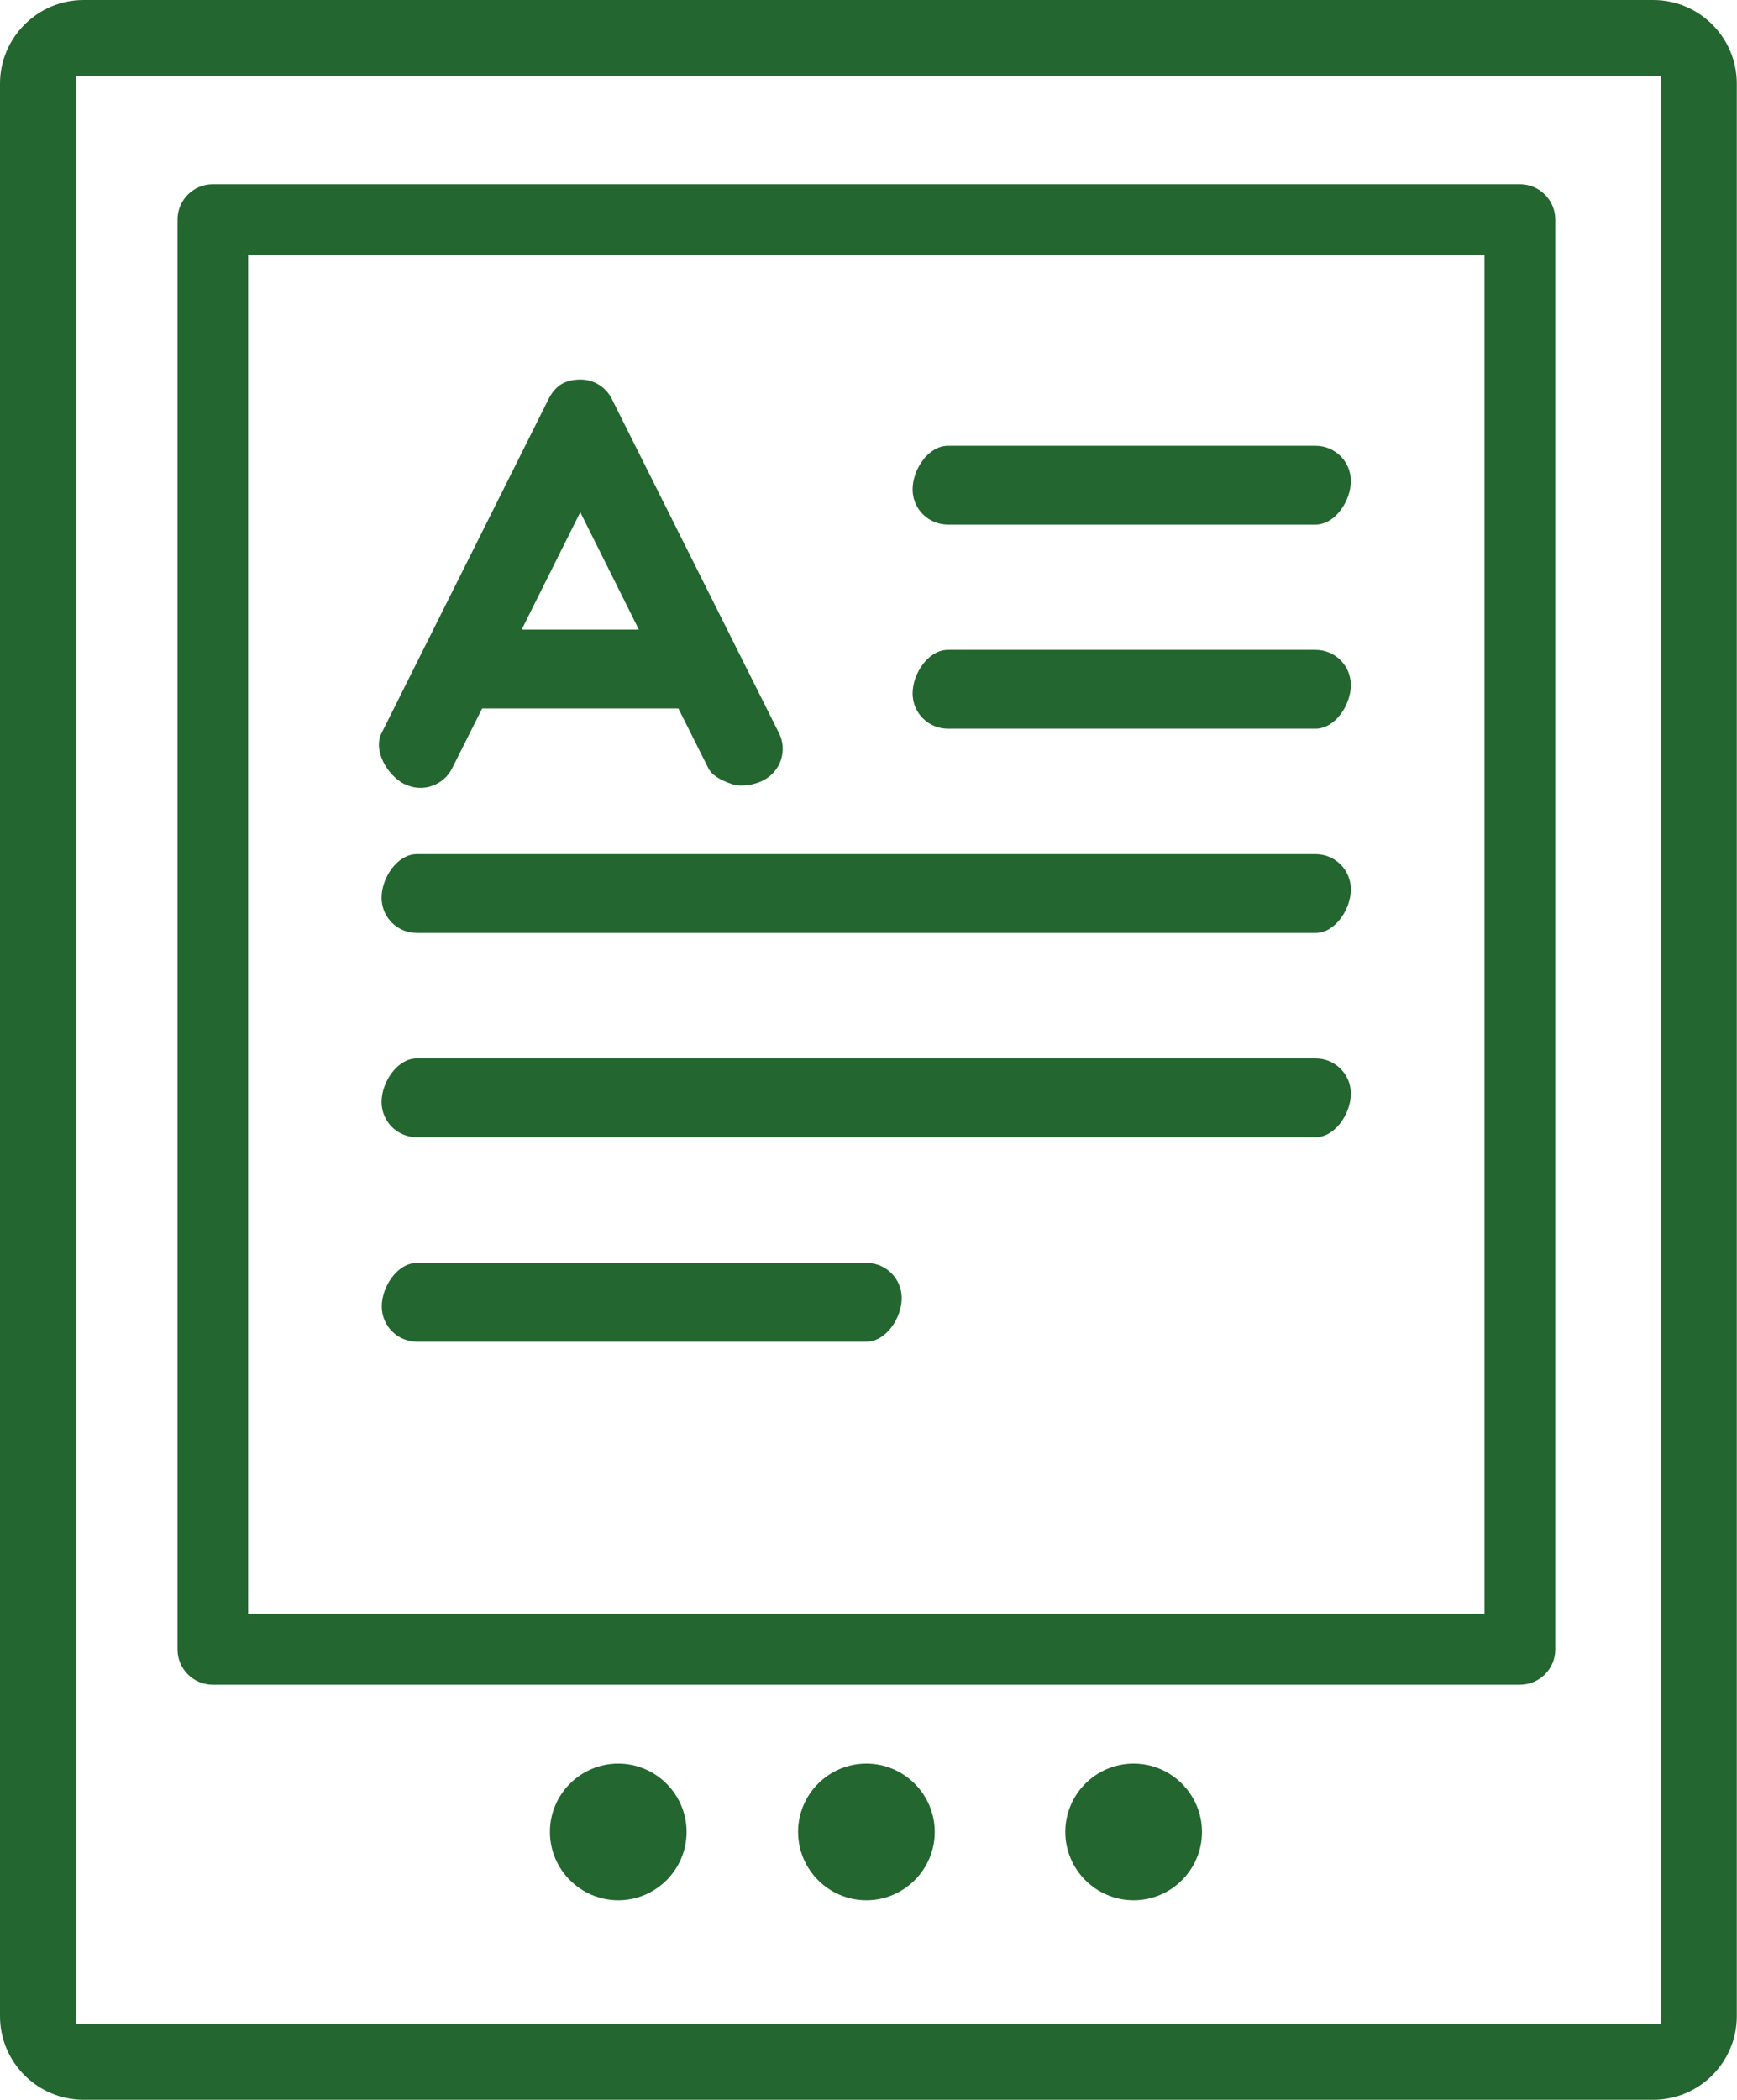 <svg viewBox="0 0 91 110" xmlns="http://www.w3.org/2000/svg" data-name="Calque 2" id="Calque_2">
  <defs>
    <style>
      .cls-1 {
        fill: #23662f;
        stroke-width: 0px;
      }
    </style>
  </defs>
  <g id="PICTOS">
    <g>
      <path d="M45.39,92.38c-1.98,0-3.58,1.61-3.58,3.58s1.61,3.58,3.58,3.58,3.58-1.61,3.58-3.58-1.61-3.58-3.58-3.58Z" class="cls-1"></path>
      <path d="M59.39,92.38c-1.98,0-3.58,1.61-3.58,3.58s1.61,3.58,3.58,3.58,3.58-1.61,3.58-3.58-1.61-3.58-3.58-3.58Z" class="cls-1"></path>
      <path d="M32.39,92.38c-1.98,0-3.58,1.61-3.58,3.58s1.61,3.58,3.58,3.58,3.58-1.61,3.58-3.58-1.61-3.58-3.58-3.58Z" class="cls-1"></path>
      <path d="M11.15,88.25h68.48c1.02,0,1.85-.83,1.85-1.85V11.5c0-1.02-.83-1.85-1.85-1.85H11.15c-1.02,0-1.85.83-1.85,1.85v74.9c0,1.02.83,1.85,1.85,1.85ZM13,84.55V13.35h64.77v71.19H13Z" class="cls-1"></path>
      <path d="M45.39,66.15h-23.54c-1.03,0-1.85,1.25-1.85,2.28s.83,1.85,1.85,1.85h23.54c1.03,0,1.85-1.25,1.85-2.28s-.83-1.85-1.85-1.85Z" class="cls-1"></path>
      <path d="M68.92,55.44H21.84c-1.03,0-1.85,1.25-1.85,2.28s.83,1.85,1.85,1.85h47.08c1.03,0,1.85-1.25,1.85-2.28s-.83-1.85-1.85-1.85Z" class="cls-1"></path>
      <path d="M68.92,44.74H21.84c-1.03,0-1.85,1.25-1.85,2.28s.83,1.85,1.85,1.85h47.08c1.03,0,1.85-1.25,1.85-2.28s-.83-1.85-1.85-1.85Z" class="cls-1"></path>
      <path d="M21.2,41.07c.26.13.54.2.83.2.2,0,.4-.03.59-.1.46-.15.85-.49,1.07-.93l1.57-3.13h10.28l1.57,3.13c.17.34.58.61,1.26.84.42.14,1.11.06,1.61-.2.92-.46,1.29-1.58.83-2.48l-8.76-17.51c-.32-.63-.95-1.01-1.64-1.01-.78,0-1.31.3-1.67,1.02l-8.75,17.5c-.46.91.29,2.21,1.21,2.68ZM27.33,32.98l3.07-6.15,3.07,6.15h-6.15Z" class="cls-1"></path>
      <path d="M68.92,34.04h-19.26c-1.03,0-1.85,1.25-1.85,2.28s.83,1.85,1.85,1.85h19.26c1.03,0,1.85-1.25,1.85-2.28s-.83-1.85-1.85-1.85Z" class="cls-1"></path>
      <path d="M68.92,23.35h-19.26c-1.03,0-1.85,1.25-1.85,2.28s.83,1.85,1.85,1.85h19.26c1.03,0,1.85-1.25,1.85-2.28s-.83-1.85-1.85-1.85Z" class="cls-1"></path>
      <path d="M86.62,0H4.38C1.97,0,0,1.97,0,4.38v101.23c0,2.42,1.97,4.38,4.38,4.38h82.23c2.42,0,4.38-1.97,4.38-4.38V4.38c0-2.42-1.97-4.38-4.38-4.38ZM87,106H4V4h83v102Z" class="cls-1"></path>
    </g>
  </g>
</svg>